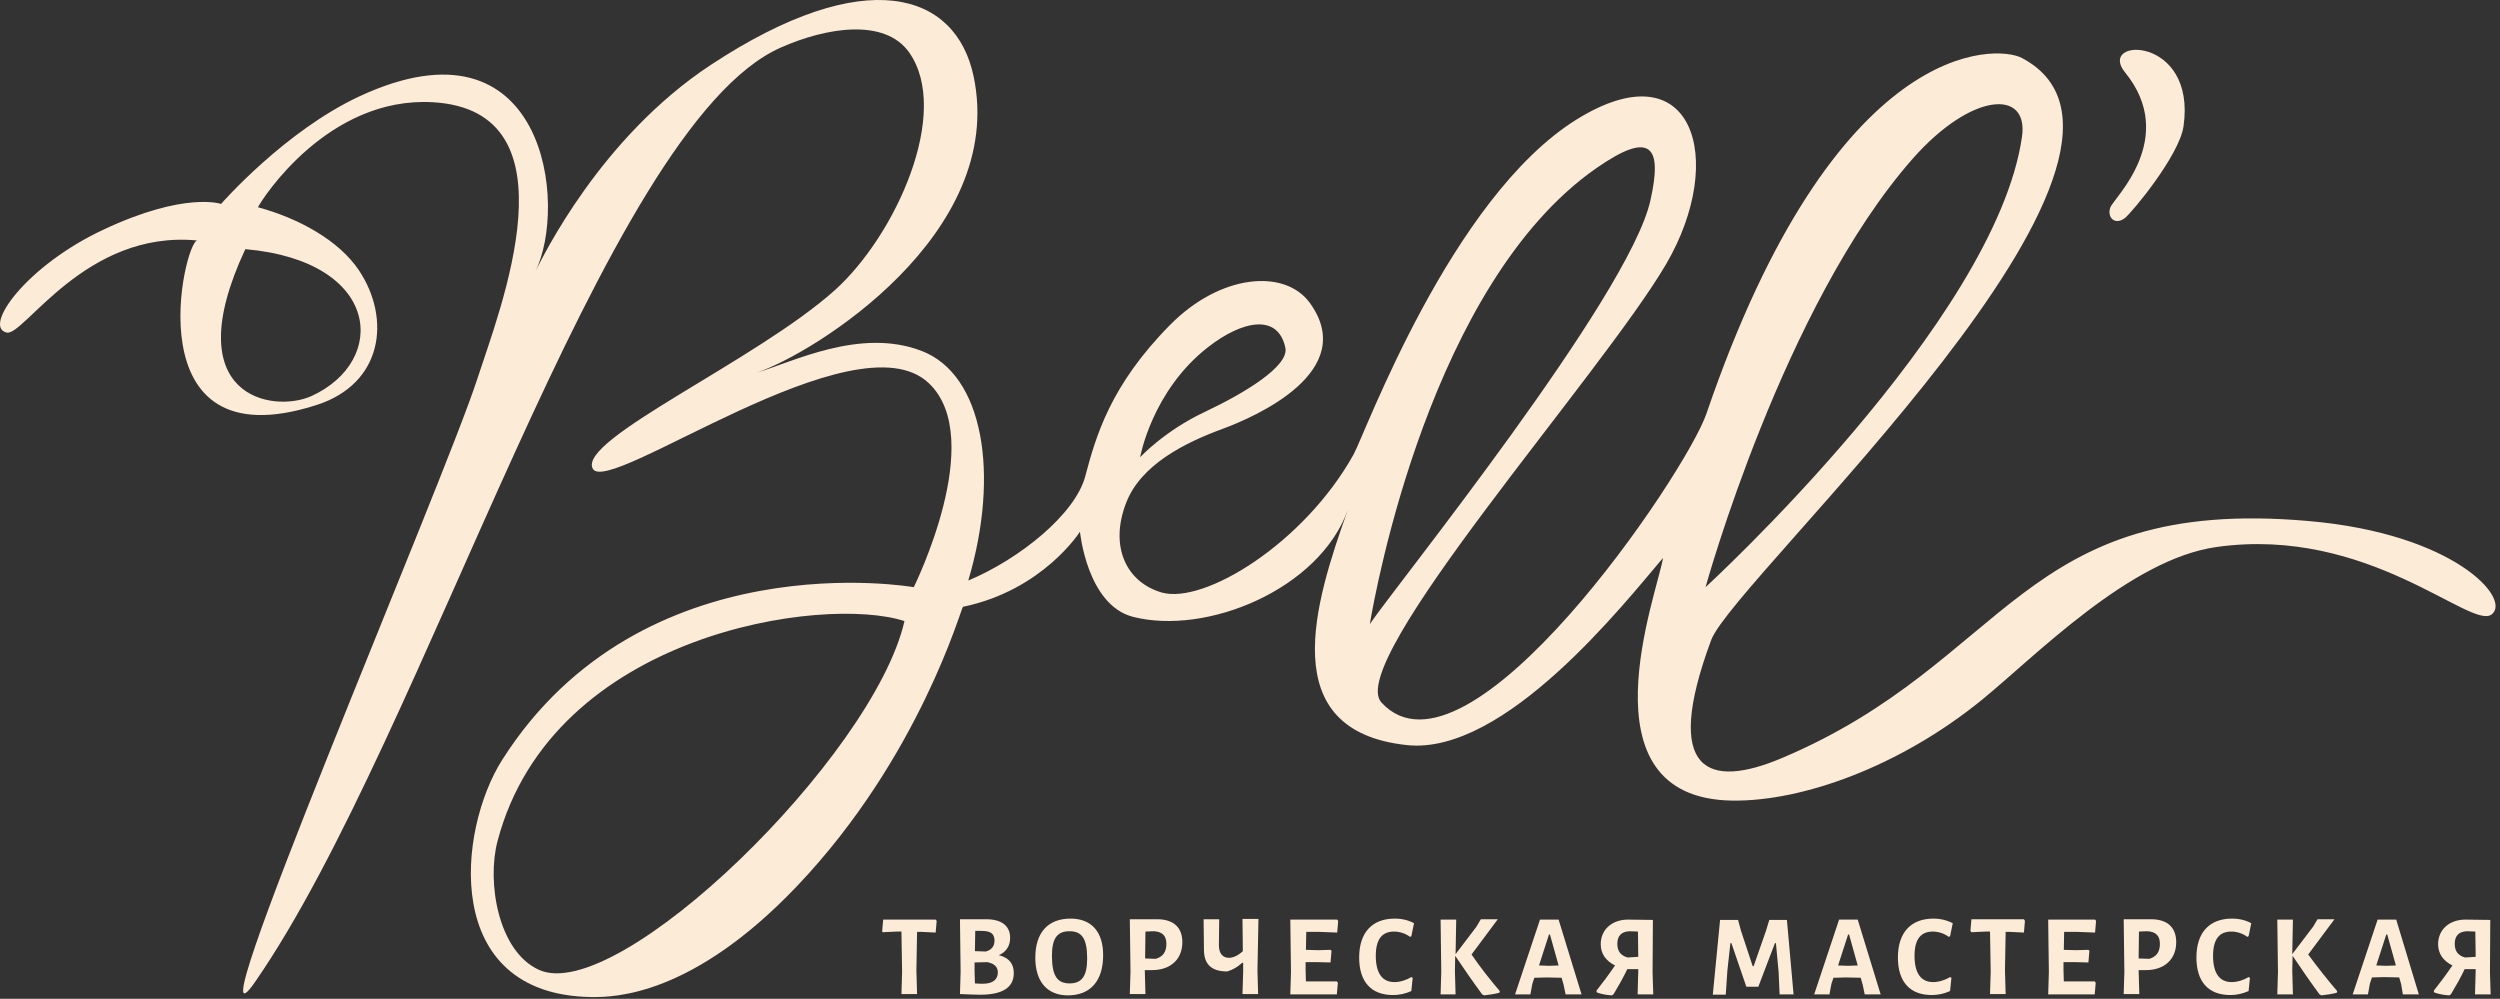 <?xml version="1.0" encoding="UTF-8"?> <svg xmlns="http://www.w3.org/2000/svg" viewBox="0 0 85.102 34" fill="none"><rect x="0" y="0" width="85.102" height="34" fill="#333333" stroke="none"/><path d="M78.595 17.737C68.751 16.866 68.423 22.523 60.66 25.804C58.171 26.857 56.565 26.325 58.25 21.788C59.02 19.706 74.94 5.211 68.83 1.975C67.959 1.511 62.471 1.251 58.092 14.071C57.402 16.107 49.957 27.106 47.026 23.915C45.759 22.534 54.516 12.758 56.723 8.979C58.793 5.426 57.639 1.601 53.668 4.068C49.391 6.727 46.471 14.761 46.075 15.474C44.39 18.495 40.995 20.577 39.547 20.17C38.336 19.819 37.759 18.597 38.336 17.114C38.834 15.825 40.316 15.078 41.606 14.603C42.749 14.184 46.279 12.634 44.582 10.303C43.722 9.137 41.538 9.33 39.83 11.061C37.793 13.12 37.306 14.851 36.944 16.209C36.605 17.499 34.715 19.027 32.961 19.762C34.036 16.141 33.482 12.747 31.366 11.943C29.272 11.14 26.953 12.339 25.776 12.679C27.688 12.034 34.274 7.972 33.142 2.597C32.542 -0.254 29.476 -1.273 24.192 2.212C20.435 4.69 18.489 8.73 18.218 9.25C19.349 7.01 18.58 0.334 12.243 3.276C9.686 4.464 7.525 6.942 7.525 6.942C7.525 6.942 6.303 6.512 3.531 7.813C0.906 9.035 -0.599 11.129 0.227 11.321C0.815 11.457 2.908 7.813 6.722 8.187C6.28 8.142 4.47 15.813 10.772 13.788C13.035 13.064 13.318 10.857 12.221 9.205C11.531 8.176 10.161 7.429 8.781 7.055C8.928 6.761 11.168 3.276 14.733 3.48C19.711 3.763 17.007 10.552 16.249 12.894C15.083 16.492 6.314 36.848 8.679 33.431C14.45 25.114 20.526 4.306 26.568 1.624C28.141 0.923 30.121 0.617 30.947 1.783C32.384 3.819 30.495 8.006 28.424 9.873C25.754 12.272 19.677 14.953 20.175 15.949C20.673 16.945 29.125 10.687 31.615 13.041C33.618 14.931 31.105 19.988 31.105 19.988C31.105 19.988 21.872 18.359 17.098 25.861C15.57 28.26 15.004 33.861 20.119 33.94C20.922 33.951 23.57 33.906 27.134 30.161C31.321 25.759 32.724 20.667 32.78 20.656C35.507 20.09 36.763 18.099 36.763 18.099C36.763 18.099 37.001 20.588 38.562 20.996C41.063 21.64 44.91 20.068 45.883 17.352C44.752 20.52 43.371 24.877 47.886 25.363C51.224 25.725 55.297 20.532 56.61 18.993C56.44 20.136 53.713 27.174 58.963 27.253C61.362 27.287 64.677 26.087 67.45 23.836C69.26 22.365 72.496 19.027 75.461 18.619C80.62 17.895 84.117 21.459 84.818 20.916C85.508 20.384 83.54 18.167 78.595 17.737ZM65.119 5.392C67.11 3.14 69.068 3.016 68.83 4.657C67.925 10.948 58.058 19.988 58.058 19.988C58.058 19.988 60.706 10.393 65.119 5.392ZM54.347 5.72C56.202 4.43 56.599 4.973 56.18 6.829C55.444 10.11 47.49 19.966 46.63 21.244C46.822 20.102 48.712 9.635 54.347 5.72ZM41.12 11.819C42.296 10.902 43.507 10.665 43.756 11.842C43.88 12.464 42.375 13.38 41.006 14.025C39.637 14.67 38.811 15.564 38.811 15.564C38.811 15.564 39.207 13.313 41.12 11.819ZM10.603 13.482C9.301 14.071 5.986 13.539 8.351 8.481C12.968 8.888 13.228 12.283 10.603 13.482ZM18.342 33.012C16.95 32.379 16.566 30.014 16.939 28.622C18.817 21.527 28.085 20.249 30.789 21.143C29.736 25.748 21.024 34.246 18.342 33.012Z" fill="#FCEBD7"></path><path d="M72.337 2.462C74.159 4.702 71.952 6.75 71.839 7.056C71.715 7.395 71.986 7.678 72.326 7.429C72.563 7.248 74.181 5.302 74.328 4.306C74.781 1.194 71.364 1.262 72.337 2.462Z" fill="#FCEBD7"></path><path d="M31.885 31.349L31.851 31.745L31.376 31.722H31.218L31.195 33.035L31.218 33.838H30.686L30.708 33.08L30.686 31.711H30.528L30.041 31.734L30.03 31.7L30.064 31.304H31.851L31.885 31.349Z" fill="#FCEBD7"></path><path d="M34.51 33.125C34.51 33.623 34.114 33.861 33.368 33.861C33.232 33.861 32.892 33.849 32.678 33.838L32.7 33.08L32.678 31.292H33.571C34.081 31.292 34.386 31.507 34.386 31.926C34.386 32.197 34.25 32.412 34.001 32.514C34.352 32.605 34.51 32.808 34.51 33.125ZM33.967 33.103C33.967 32.91 33.843 32.797 33.605 32.752L33.175 32.763V33.046L33.187 33.476C33.288 33.487 33.39 33.487 33.458 33.487C33.786 33.487 33.967 33.351 33.967 33.103ZM33.39 31.688H33.198L33.187 32.378L33.56 32.39C33.752 32.333 33.854 32.22 33.854 32.005C33.843 31.779 33.73 31.688 33.39 31.688Z" fill="#FCEBD7"></path><path d="M37.552 32.514C37.552 33.386 37.122 33.883 36.352 33.883C35.651 33.883 35.243 33.419 35.243 32.605C35.243 31.745 35.673 31.27 36.443 31.27C37.155 31.27 37.552 31.722 37.552 32.514ZM35.809 32.537C35.809 33.216 35.99 33.476 36.409 33.476C36.827 33.476 37.008 33.227 37.008 32.628C37.008 31.949 36.827 31.7 36.409 31.7C35.99 31.7 35.809 31.937 35.809 32.537Z" fill="#FCEBD7"></path><path d="M40.248 32.073C40.248 32.65 39.852 33.023 39.218 33.023H38.97V33.035L38.992 33.838H38.46L38.483 33.08L38.46 31.292H39.422C39.954 31.303 40.248 31.575 40.248 32.073ZM39.705 32.129C39.705 31.846 39.558 31.711 39.264 31.699L38.992 31.711L38.981 32.627L39.343 32.639C39.58 32.571 39.705 32.412 39.705 32.129Z" fill="#FCEBD7"></path><path d="M42.805 33.035L42.827 33.838H42.295L42.318 33.081V32.775H42.284C42.137 32.911 41.967 33.013 41.775 33.069C41.243 33.069 40.983 32.831 40.983 32.322L40.972 31.293H41.503L41.492 32.175C41.492 32.447 41.616 32.605 41.832 32.605C41.979 32.605 42.148 32.526 42.307 32.379L42.295 31.281H42.839L42.805 33.035Z" fill="#FCEBD7"></path><path d="M45.507 33.408L45.542 33.454L45.507 33.85H43.923L43.946 33.092L43.923 31.304H45.519L45.553 31.349L45.519 31.745L44.919 31.722H44.466L44.455 32.333L44.885 32.345L45.292 32.333L45.326 32.367L45.292 32.763L44.851 32.752H44.444V33.024L44.455 33.408H44.896H45.507Z" fill="#FCEBD7"></path><path d="M48.134 31.428L48.043 31.869L47.998 31.892C47.851 31.779 47.647 31.711 47.455 31.711C47.048 31.711 46.833 31.971 46.833 32.537C46.833 33.137 47.059 33.431 47.466 33.431C47.659 33.431 47.874 33.363 48.043 33.261L48.089 33.284L48.043 33.736C47.84 33.827 47.636 33.872 47.421 33.872C46.674 33.872 46.267 33.419 46.267 32.594C46.267 31.745 46.708 31.27 47.478 31.27C47.727 31.27 47.953 31.326 48.134 31.428Z" fill="#FCEBD7"></path><path d="M51.053 33.736L51.042 33.793C50.873 33.838 50.703 33.861 50.522 33.883L50.454 33.849C50.137 33.419 49.832 32.978 49.537 32.537L49.526 33.046L49.549 33.849H49.039L49.062 33.091L49.039 31.303H49.571L49.549 32.48L50.262 31.541L50.409 31.292H50.986L50.092 32.492C50.386 32.922 50.714 33.34 51.053 33.736Z" fill="#FCEBD7"></path><path d="M53.837 33.85H53.294L53.226 33.522L53.158 33.284L52.66 33.273L52.23 33.284L52.163 33.488L52.095 33.85H51.574L52.423 31.304H53.056L53.837 33.85ZM53.056 32.865L52.762 31.813H52.728L52.389 32.865L52.728 32.877L53.056 32.865Z" fill="#FCEBD7"></path><path d="M56.255 33.092L56.278 33.85H55.746L55.768 33.046V32.99H55.395C55.259 33.273 55.101 33.555 54.931 33.838L54.875 33.884C54.682 33.872 54.501 33.838 54.354 33.782L54.343 33.725C54.558 33.454 54.761 33.182 54.976 32.865C54.659 32.707 54.49 32.458 54.49 32.141C54.49 31.643 54.875 31.304 55.418 31.304L56.266 31.315L56.255 33.092ZM55.768 32.571L55.757 31.711L55.474 31.7C55.203 31.711 55.055 31.847 55.055 32.13C55.055 32.379 55.169 32.526 55.406 32.594L55.768 32.571Z" fill="#FCEBD7"></path><path d="M61.054 33.849H60.579L60.545 33.08L60.454 32.106H60.42L59.855 33.589H59.447L58.938 32.106H58.904L58.802 33.034L58.746 33.86H58.305L58.553 31.315H59.165L59.266 31.688L59.662 32.887H59.696L60.115 31.688L60.228 31.315H60.828L61.054 33.849Z" fill="#FCEBD7"></path><path d="M64.019 33.85H63.476L63.408 33.522L63.34 33.284L62.842 33.273L62.412 33.284L62.344 33.488L62.276 33.85H61.756L62.604 31.304H63.238L64.019 33.85ZM63.238 32.865L62.944 31.813H62.91L62.57 32.865L62.91 32.877L63.238 32.865Z" fill="#FCEBD7"></path><path d="M66.473 31.428L66.382 31.869L66.337 31.892C66.19 31.779 65.986 31.711 65.794 31.711C65.387 31.711 65.172 31.971 65.172 32.537C65.172 33.137 65.398 33.431 65.805 33.431C65.998 33.431 66.213 33.363 66.382 33.261L66.428 33.284L66.382 33.736C66.179 33.827 65.975 33.872 65.76 33.872C65.013 33.872 64.606 33.419 64.606 32.594C64.606 31.745 65.047 31.27 65.817 31.27C66.054 31.27 66.281 31.326 66.473 31.428Z" fill="#FCEBD7"></path><path d="M68.93 31.349L68.896 31.745L68.421 31.722H68.274L68.251 33.035L68.274 33.838H67.742L67.765 33.08L67.742 31.711H67.595L67.108 31.733L67.075 31.688L67.108 31.292H68.896L68.93 31.349Z" fill="#FCEBD7"></path><path d="M71.306 33.408L71.34 33.454L71.306 33.85H69.722L69.745 33.092L69.722 31.304H71.318L71.352 31.349L71.318 31.745L70.718 31.722H70.265L70.254 32.333L70.684 32.345L71.091 32.333L71.125 32.367L71.091 32.763L70.65 32.752H70.243V33.024L70.254 33.408H70.695H71.306Z" fill="#FCEBD7"></path><path d="M74.08 32.073C74.08 32.65 73.684 33.023 73.05 33.023H72.801V33.035L72.824 33.838H72.292L72.315 33.08L72.292 31.292H73.254C73.786 31.303 74.08 31.575 74.08 32.073ZM73.525 32.129C73.525 31.846 73.378 31.711 73.084 31.699L72.812 31.711L72.801 32.627L73.163 32.639C73.401 32.571 73.525 32.412 73.525 32.129Z" fill="#FCEBD7"></path><path d="M76.635 31.428L76.544 31.869L76.499 31.892C76.352 31.779 76.148 31.711 75.956 31.711C75.549 31.711 75.334 31.971 75.334 32.537C75.334 33.137 75.56 33.431 75.967 33.431C76.16 33.431 76.375 33.363 76.544 33.261L76.59 33.284L76.544 33.736C76.341 33.827 76.137 33.872 75.922 33.872C75.175 33.872 74.768 33.419 74.768 32.594C74.768 31.745 75.209 31.27 75.979 31.27C76.228 31.27 76.454 31.326 76.635 31.428Z" fill="#FCEBD7"></path><path d="M79.558 33.736L79.547 33.793C79.377 33.838 79.207 33.861 79.026 33.883L78.958 33.849C78.641 33.419 78.336 32.978 78.042 32.537L78.03 33.046L78.053 33.849H77.521L77.544 33.091L77.521 31.303H78.053L78.03 32.48L78.743 31.541L78.89 31.292H79.467L78.573 32.492C78.89 32.922 79.218 33.34 79.558 33.736Z" fill="#FCEBD7"></path><path d="M82.339 33.85H81.795L81.739 33.51L81.671 33.273L81.173 33.261L80.743 33.273L80.675 33.476L80.607 33.85H80.087L80.936 31.304H81.569L82.339 33.85ZM81.558 32.865L81.264 31.813H81.23L80.89 32.865L81.23 32.877L81.558 32.865Z" fill="#FCEBD7"></path><path d="M84.76 33.092L84.783 33.85H84.251L84.274 33.046V32.99H83.9C83.764 33.273 83.606 33.555 83.436 33.838L83.38 33.884C83.187 33.872 83.006 33.838 82.859 33.782L82.848 33.725C83.063 33.454 83.266 33.182 83.481 32.865C83.164 32.707 82.995 32.458 82.995 32.141C82.995 31.643 83.38 31.304 83.923 31.304L84.771 31.315L84.76 33.092ZM84.274 32.571L84.262 31.711L83.979 31.7C83.708 31.711 83.561 31.847 83.561 32.13C83.561 32.379 83.674 32.526 83.911 32.594L84.274 32.571Z" fill="#FCEBD7"></path></svg> 